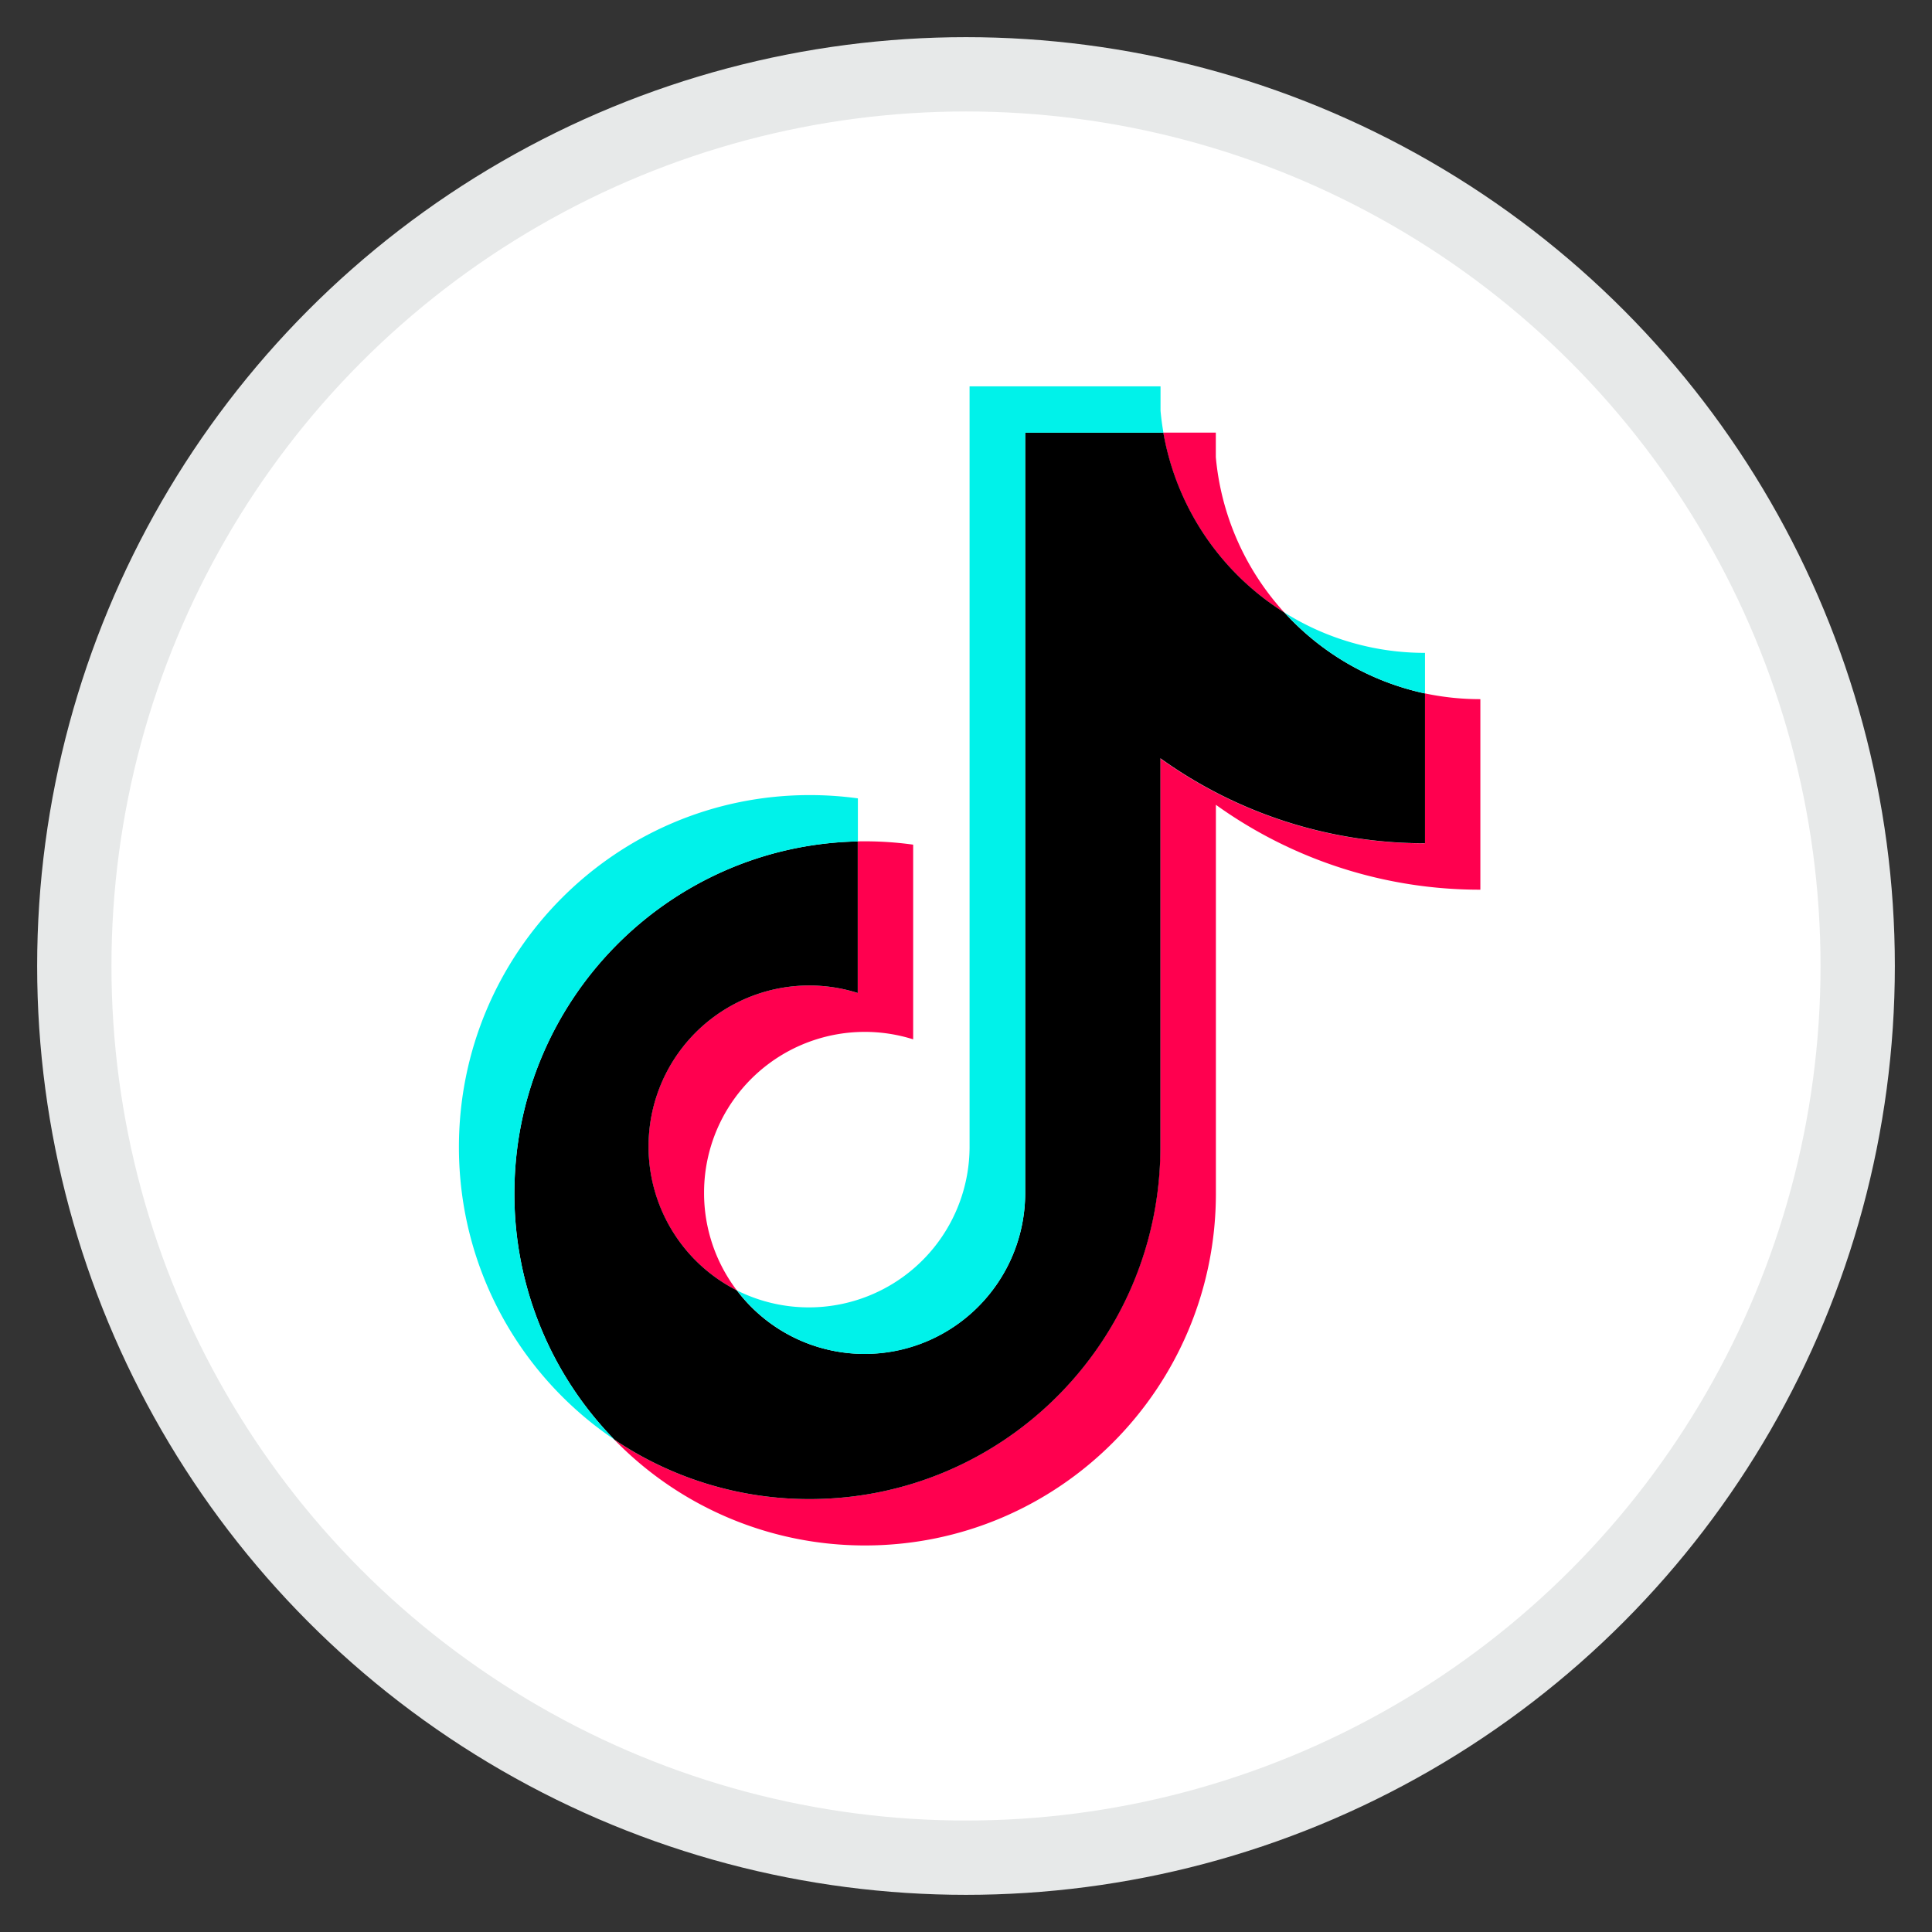 <svg width="26" height="26" fill="none" xmlns="http://www.w3.org/2000/svg"><rect width="100%" height="100%" fill="#333333" stroke="none"/><circle cx="13" cy="13" r="12" fill="#fff" stroke="#E7E9E9"/><path d="M16.362 10.83a6.085 6.085 0 003.56 1.143V9.409a3.59 3.59 0 01-.748-.078v2.018a6.087 6.087 0 01-3.56-1.143v5.23c0 2.617-2.113 4.738-4.72 4.738a4.687 4.687 0 01-2.628-.801 4.699 4.699 0 003.375 1.425c2.608 0 4.722-2.12 4.722-4.738v-5.23zm.923-2.586a3.579 3.579 0 01-.923-2.092v-.33h-.708a3.589 3.589 0 001.63 2.422zm-7.37 9.12a2.164 2.164 0 01-.44-1.311 2.163 2.163 0 012.814-2.066v-2.62a4.751 4.751 0 00-.747-.044v2.04a2.163 2.163 0 00-2.815 2.066c0 .846.483 1.579 1.188 1.936z" fill="#FF004F"/><path d="M15.617 10.205a6.086 6.086 0 003.56 1.143V9.332a3.57 3.57 0 01-1.89-1.087 3.589 3.589 0 01-1.631-2.422h-1.86V16.06a2.164 2.164 0 01-2.16 2.16 2.154 2.154 0 01-1.72-.855 2.168 2.168 0 01-1.188-1.936 2.163 2.163 0 012.815-2.066v-2.04c-2.561.054-4.621 2.154-4.621 4.737a4.73 4.73 0 001.345 3.313 4.687 4.687 0 002.629.801c2.607 0 4.72-2.121 4.72-4.738v-5.23z" fill="#000"/><path d="M19.177 9.332v-.546a3.55 3.55 0 01-1.89-.542 3.567 3.567 0 001.89 1.088zm-3.52-3.509a3.69 3.69 0 01-.039-.294v-.33h-2.57v10.238a2.163 2.163 0 01-3.13 1.929c.394.52 1.018.855 1.719.855 1.19 0 2.155-.966 2.16-2.16V5.823h1.86zm-4.112 5.501v-.58a4.758 4.758 0 00-.648-.044c-2.607 0-4.721 2.12-4.721 4.737 0 1.64.83 3.086 2.093 3.937a4.73 4.73 0 01-1.346-3.313c0-2.583 2.06-4.684 4.622-4.737z" fill="#00F2EA"/></svg>